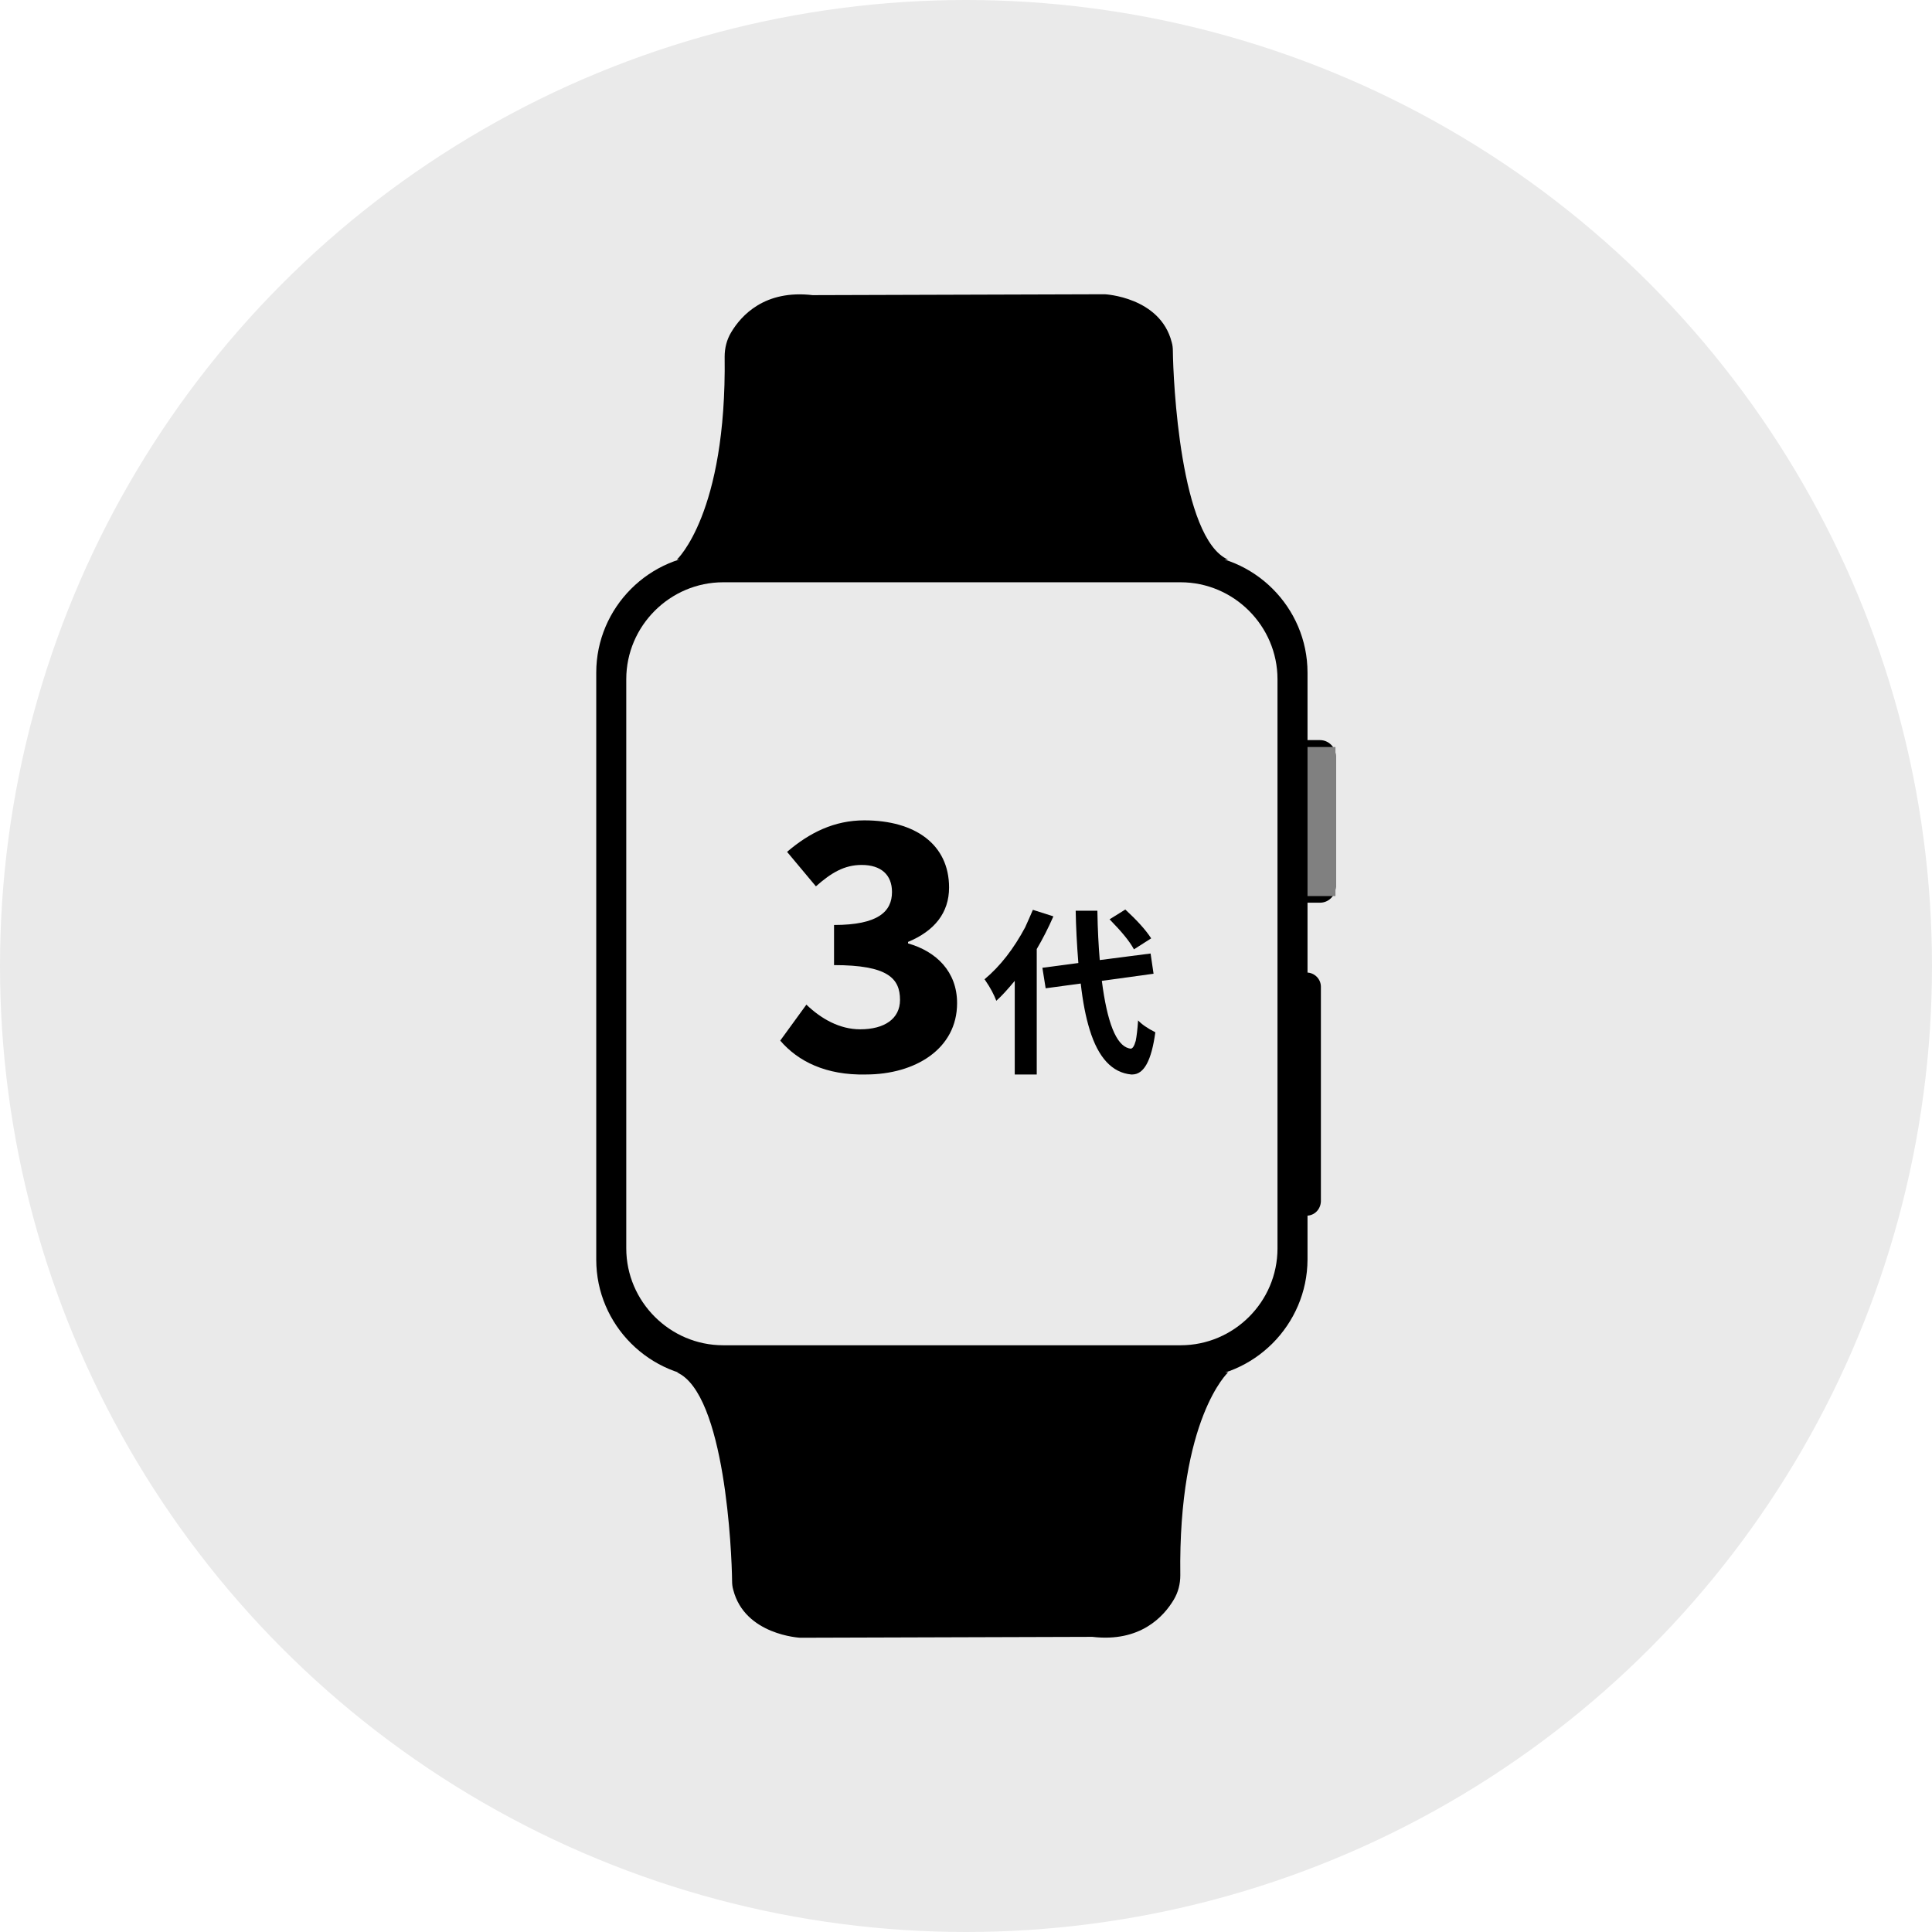 <?xml version="1.0" encoding="utf-8"?>
<!-- Generator: Adobe Illustrator 23.1.0, SVG Export Plug-In . SVG Version: 6.00 Build 0)  -->
<svg version="1.0" id="圖層_1" xmlns="http://www.w3.org/2000/svg" xmlns:xlink="http://www.w3.org/1999/xlink" x="0px" y="0px"
	 width="65px" height="65px" viewBox="0 0 65 65" style="enable-background:new 0 0 65 65;" xml:space="preserve">
<style type="text/css">
	.st0{fill:#EAEAEA;}
	.st1{fill-rule:evenodd;clip-rule:evenodd;}
	.st2{fill-rule:evenodd;clip-rule:evenodd;fill:#0E0203;}
	.st3{fill:#0E0203;}
	.st4{stroke:#808080;stroke-width:0.715;stroke-miterlimit:10;}
</style>
<circle class="st0" cx="32.5" cy="32.5" r="32.5"/>
<g>
	<path d="M43.96,40.9L43.96,40.9c-0.26,0-0.48-0.21-0.48-0.48v-7.22c0-0.26,0.21-0.48,0.48-0.48l0,0c0.26,0,0.48,0.21,0.48,0.48
		v7.22C44.43,40.69,44.22,40.9,43.96,40.9z"/>
	<g>
		<path d="M44.41,30.37h-0.4c-0.29,0-0.53-0.24-0.53-0.53v-4.41c0-0.29,0.24-0.53,0.53-0.53h0.4c0.29,0,0.53,0.24,0.53,0.53v4.41
			C44.93,30.14,44.7,30.37,44.41,30.37z"/>
		<line class="st4" x1="43.48" y1="25.49" x2="44.93" y2="25.49"/>
		<line class="st4" x1="43.48" y1="25.78" x2="44.93" y2="25.78"/>
		<line class="st4" x1="43.48" y1="29.5" x2="44.93" y2="29.5"/>
		<line class="st4" x1="43.48" y1="29.79" x2="44.93" y2="29.79"/>
		<line class="st4" x1="43.48" y1="28.94" x2="44.93" y2="28.94"/>
		<line class="st4" x1="43.48" y1="29.23" x2="44.93" y2="29.23"/>
		<line class="st4" x1="43.48" y1="28.39" x2="44.93" y2="28.39"/>
		<line class="st4" x1="43.48" y1="28.68" x2="44.93" y2="28.68"/>
		<line class="st4" x1="43.48" y1="27.84" x2="44.93" y2="27.84"/>
		<line class="st4" x1="43.48" y1="28.13" x2="44.93" y2="28.13"/>
		<line class="st4" x1="43.48" y1="27.29" x2="44.93" y2="27.29"/>
		<line class="st4" x1="43.48" y1="27.58" x2="44.93" y2="27.58"/>
		<line class="st4" x1="43.48" y1="26.73" x2="44.93" y2="26.73"/>
		<line class="st4" x1="43.48" y1="27.03" x2="44.93" y2="27.03"/>
		<line class="st4" x1="43.48" y1="26.11" x2="44.93" y2="26.11"/>
		<line class="st4" x1="43.48" y1="26.4" x2="44.93" y2="26.4"/>
	</g>
	<path d="M22.77,46.17h18.55c0,0-1.68,1.54-1.61,6.83c0,0.29-0.07,0.57-0.22,0.82c-0.34,0.57-1.13,1.44-2.74,1.25l-9.83,0.03
		c0,0-1.86-0.09-2.25-1.61c-0.03-0.1-0.04-0.2-0.04-0.31C24.62,52.25,24.4,46.88,22.77,46.17z"/>
	<path d="M41.32,18.83H22.77c0,0,1.68-1.54,1.61-6.83c0-0.29,0.07-0.57,0.22-0.82c0.34-0.57,1.13-1.44,2.74-1.25l9.83-0.03
		c0,0,1.86,0.09,2.25,1.61c0.03,0.1,0.04,0.2,0.04,0.31C39.47,12.75,39.7,18.12,41.32,18.83z"/>
	<path d="M40,46.37H24.05c-2.19,0-3.99-1.79-3.99-3.99V22.63c0-2.19,1.79-3.99,3.99-3.99H40c2.19,0,3.99,1.79,3.99,3.99v19.75
		C43.98,44.57,42.19,46.37,40,46.37z"/>
	<path class="st0" d="M39.72,45.26H24.33c-1.79,0-3.26-1.47-3.26-3.26V22.85c0-1.79,1.47-3.26,3.26-3.26h15.39
		c1.79,0,3.26,1.47,3.26,3.26V42C42.98,43.8,41.51,45.26,39.72,45.26z"/>
</g>
<g>
	<g>
		<path d="M26.25,35.01l0.88-1.21c0.5,0.48,1.12,0.83,1.81,0.83c0.81,0,1.34-0.35,1.34-0.99c0-0.73-0.42-1.17-2.22-1.17v-1.35
			c1.48,0,1.95-0.45,1.95-1.11c0-0.58-0.37-0.91-1.02-0.91c-0.59,0-1.03,0.27-1.54,0.72l-0.97-1.16c0.76-0.65,1.59-1.06,2.6-1.06
			c1.71,0,2.85,0.81,2.85,2.26c0,0.85-0.49,1.46-1.38,1.83v0.05c0.95,0.27,1.65,0.95,1.65,2.01c0,1.54-1.41,2.4-3.07,2.4
			C27.79,36.18,26.85,35.71,26.25,35.01z"/>
	</g>
	<g>
		<g>
			<path d="M34.75,30.61l0.69,0.22c-0.17,0.39-0.36,0.76-0.56,1.1v4.22h-0.74V33c-0.24,0.29-0.45,0.52-0.62,0.67
				c-0.08-0.21-0.2-0.44-0.36-0.67c-0.01-0.02-0.02-0.04-0.04-0.05c0.54-0.45,0.99-1.04,1.37-1.75C34.58,31,34.67,30.8,34.75,30.61z
				 M38.81,32.76L37.07,33c0.18,1.4,0.48,2.16,0.91,2.27c0.02,0,0.04,0.01,0.05,0.01c0.07,0.01,0.13-0.08,0.18-0.26
				c0.03-0.15,0.06-0.38,0.08-0.69c0.11,0.12,0.3,0.26,0.58,0.4c-0.13,0.95-0.38,1.42-0.78,1.42c-0.01,0-0.02,0-0.03,0
				c-0.64-0.06-1.11-0.56-1.4-1.51c-0.13-0.42-0.23-0.93-0.3-1.55l-1.18,0.16l-0.11-0.69l1.21-0.16c-0.05-0.62-0.08-1.21-0.09-1.76
				h0.73c0.01,0.64,0.04,1.19,0.08,1.66l1.71-0.22L38.81,32.76z M38.73,31.57l-0.58,0.37c-0.15-0.28-0.42-0.6-0.79-0.98
				c-0.01-0.01-0.02-0.02-0.03-0.03l0.53-0.33C38.26,30.97,38.55,31.29,38.73,31.57z"/>
		</g>
	</g>
</g>
</svg>
